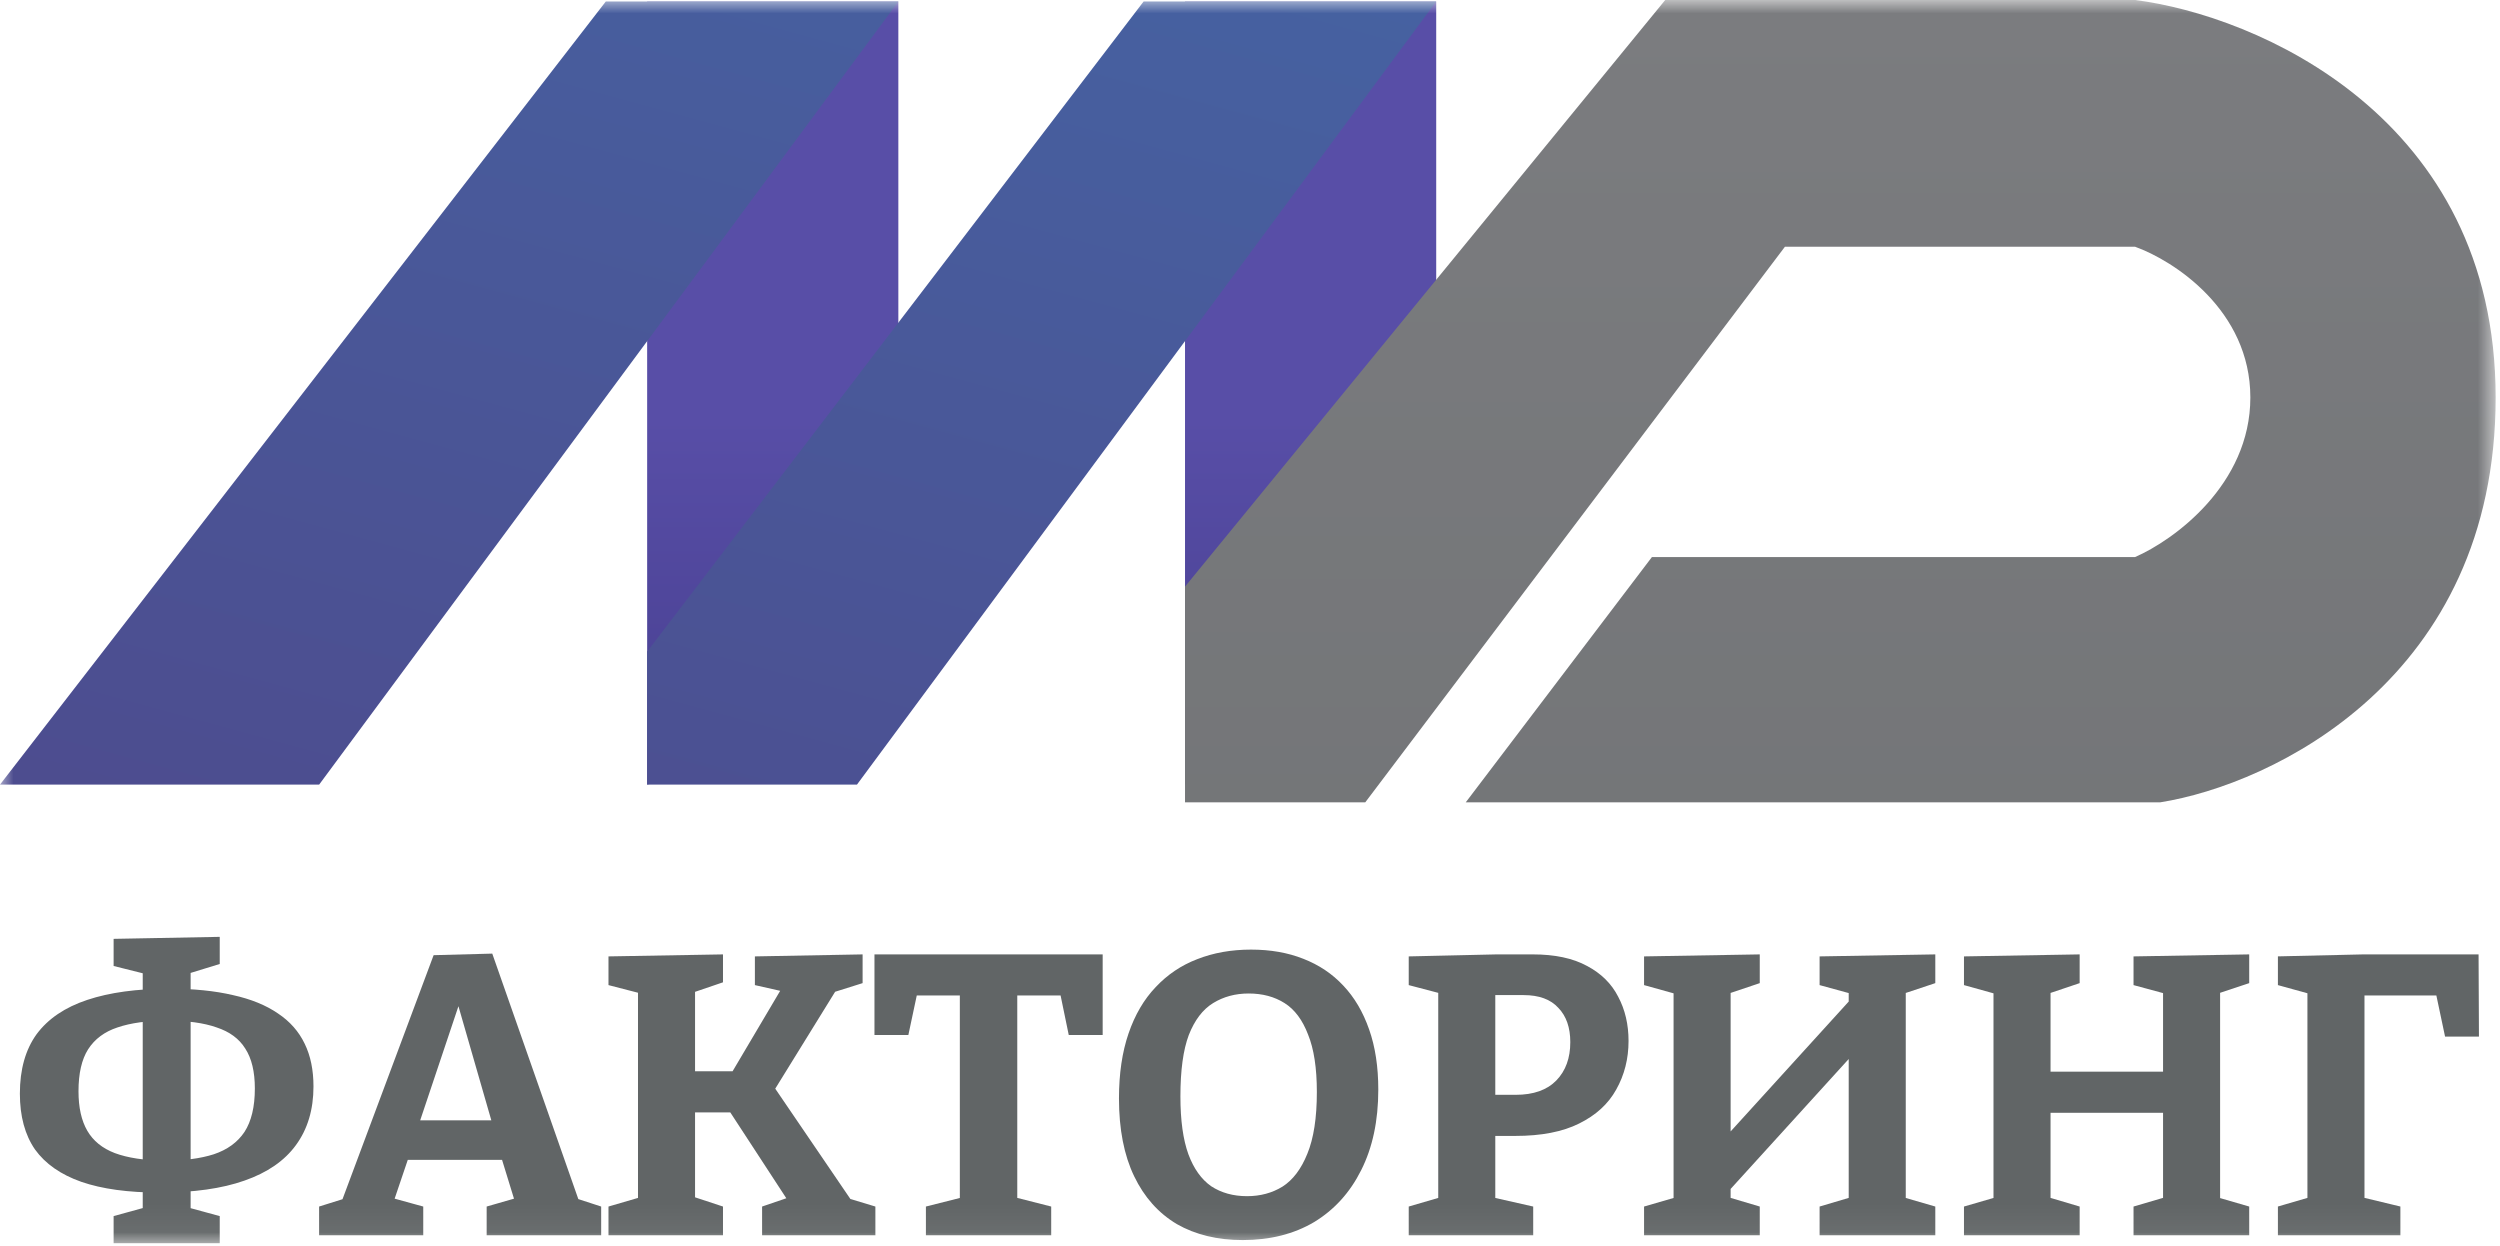<?xml version="1.0" encoding="UTF-8"?> <svg xmlns="http://www.w3.org/2000/svg" viewBox="0 0 92.328 46" fill="none"><mask id="mask0_238_8370" style="mask-type:luminance" maskUnits="userSpaceOnUse" x="0" y="0" width="370" height="185"><path d="M92.221 0H0V45.947H92.221V0Z" fill="white"></path></mask><g mask="url(#mask0_238_8370)"><path d="M8.115 35.601L6.819 35.999L7.04 35.778V44.78L6.819 44.559L8.115 44.912V45.914H4.196V44.912L5.478 44.559L5.271 44.78V35.778L5.551 36.014L4.196 35.675V34.673L8.115 34.599V35.601ZM5.89 44.043C4.731 44.043 3.769 43.911 3.002 43.646C2.246 43.38 1.676 42.983 1.293 42.452C0.92 41.912 0.734 41.224 0.734 40.389C0.734 39.496 0.94 38.764 1.352 38.194C1.775 37.624 2.398 37.202 3.224 36.927C4.049 36.652 5.06 36.514 6.259 36.514C7.152 36.514 7.933 36.593 8.601 36.75C9.269 36.897 9.824 37.124 10.266 37.428C10.708 37.723 11.037 38.096 11.253 38.548C11.469 38.99 11.577 39.515 11.577 40.124C11.577 40.979 11.361 41.701 10.929 42.29C10.507 42.87 9.873 43.307 9.029 43.601C8.194 43.896 7.148 44.043 5.89 44.043ZM6.082 42.865C6.799 42.865 7.403 42.786 7.894 42.629C8.395 42.462 8.773 42.187 9.029 41.804C9.284 41.411 9.412 40.876 9.412 40.198C9.412 39.579 9.294 39.088 9.058 38.725C8.832 38.361 8.479 38.101 7.997 37.943C7.526 37.777 6.917 37.693 6.17 37.693C5.443 37.693 4.834 37.777 4.343 37.943C3.862 38.101 3.499 38.371 3.253 38.754C3.017 39.127 2.899 39.643 2.899 40.301C2.899 40.9 3.007 41.386 3.224 41.76C3.44 42.133 3.778 42.408 4.24 42.585C4.712 42.761 5.326 42.855 6.082 42.865Z" fill="#616566"></path><path d="M21.48 44.632L20.935 44.146L22.202 44.559V45.619H17.973V44.559L19.255 44.19L19.049 44.485L18.46 42.57L18.784 42.835H14.894L15.145 42.584L14.511 44.455L14.452 44.234L15.631 44.559V45.619H11.785V44.559L13.008 44.176L12.537 44.588L16.014 35.276L18.18 35.218L21.48 44.632ZM15.424 41.656L15.277 41.376H18.445L18.239 41.7L16.706 36.381H17.192L15.424 41.656Z" fill="#616566"></path><path d="M31.636 44.618L31.062 44.176L32.329 44.559V45.619H28.145V44.559L29.264 44.176L29.22 44.529L26.701 40.669L27.261 41.081H25.345L25.669 40.654V44.588L25.404 44.131L26.701 44.559V45.619H22.472V44.559L23.783 44.176L23.562 44.588V36.323L23.783 36.72L22.472 36.381V35.321L26.701 35.247V36.278L25.404 36.72L25.669 36.278V39.903L25.345 39.564H27.408L26.863 39.888L28.955 36.352L29.117 36.661L27.879 36.381V35.321L31.857 35.247V36.308L30.546 36.72L31.003 36.367L28.454 40.492V39.947L31.636 44.618Z" fill="#616566"></path><path d="M34.195 45.619V44.559L35.831 44.146L35.448 44.676V36.44L35.875 36.764H33.474L33.945 36.352L33.547 38.223H32.295V35.247H40.723V38.223H39.47L39.102 36.44L39.544 36.764H37.142L37.569 36.44V44.676L37.201 44.146L38.822 44.559V45.619H34.195Z" fill="#616566"></path><path d="M45.893 45.797C44.96 45.797 44.149 45.6 43.462 45.207C42.784 44.804 42.258 44.215 41.885 43.439C41.512 42.663 41.325 41.705 41.325 40.566C41.325 39.653 41.443 38.852 41.679 38.165C41.915 37.477 42.249 36.907 42.681 36.455C43.113 35.994 43.624 35.65 44.213 35.424C44.812 35.188 45.475 35.07 46.202 35.07C46.919 35.07 47.563 35.183 48.132 35.409C48.712 35.635 49.203 35.964 49.606 36.396C50.018 36.829 50.337 37.369 50.563 38.017C50.789 38.656 50.902 39.397 50.902 40.242C50.902 41.391 50.691 42.383 50.269 43.218C49.856 44.043 49.277 44.682 48.53 45.134C47.784 45.575 46.905 45.797 45.893 45.797ZM46.055 44.176C46.546 44.176 46.983 44.058 47.366 43.822C47.749 43.577 48.054 43.174 48.28 42.614C48.516 42.044 48.633 41.283 48.633 40.33C48.633 39.446 48.525 38.739 48.309 38.209C48.103 37.668 47.813 37.28 47.44 37.045C47.067 36.809 46.625 36.691 46.114 36.691C45.623 36.691 45.186 36.809 44.802 37.045C44.419 37.28 44.12 37.673 43.904 38.223C43.697 38.773 43.594 39.53 43.594 40.492C43.594 41.376 43.693 42.088 43.889 42.629C44.086 43.159 44.365 43.552 44.729 43.808C45.102 44.053 45.544 44.176 46.055 44.176Z" fill="#616566"></path><path d="M55.96 41.951H54.796L55.223 41.627V44.588L54.929 44.176L56.623 44.559V45.619H52.026V44.559L53.44 44.146L53.116 44.588V36.308L53.484 36.764L52.026 36.381V35.321L55.267 35.247H56.608C57.423 35.247 58.091 35.389 58.612 35.674C59.132 35.949 59.515 36.327 59.761 36.809C60.017 37.29 60.144 37.835 60.144 38.444C60.144 39.102 59.992 39.701 59.687 40.242C59.393 40.772 58.936 41.189 58.317 41.494C57.708 41.799 56.922 41.951 55.96 41.951ZM56.269 36.75H54.899L55.223 36.426V40.757L54.796 40.433H55.975C56.633 40.433 57.134 40.256 57.477 39.903C57.821 39.549 57.993 39.078 57.993 38.488C57.993 37.948 57.846 37.526 57.551 37.221C57.266 36.907 56.839 36.75 56.269 36.75Z" fill="#616566"></path><path d="M60.717 45.619V44.559L62.087 44.161L61.807 44.588V36.337L62.146 36.779L60.717 36.381V35.321L64.99 35.247V36.308L63.59 36.779L63.914 36.323V42.275L63.59 42.142L68.452 36.794L68.275 37.28V36.337L68.6 36.764L67.2 36.381V35.321L71.473 35.247V36.308L70.102 36.764L70.382 36.323V44.588L70.102 44.161L71.473 44.559V45.619H67.2V44.559L68.541 44.161L68.275 44.588V38.562L68.6 38.753L63.752 44.087L63.914 43.66V44.588L63.649 44.161L64.99 44.559V45.619H60.717Z" fill="#616566"></path><path d="M72.532 45.619V44.559L73.902 44.161L73.622 44.588V36.337L73.961 36.779L72.532 36.381V35.321L76.804 35.247V36.308L75.405 36.779L75.729 36.323V39.903L75.405 39.579H80.208L79.884 39.903V36.337L80.208 36.764L78.794 36.381V35.321L83.066 35.247V36.308L81.696 36.764L81.991 36.323V44.588L81.696 44.161L83.066 44.559V45.619H78.794V44.559L80.149 44.161L79.884 44.588V40.757L80.208 41.096H75.405L75.729 40.757V44.588L75.463 44.161L76.804 44.559V45.619H72.532Z" fill="#616566"></path><path d="M84.126 45.619V44.558L85.437 44.175L85.216 44.485V36.337L85.511 36.764L84.126 36.381V35.32L87.279 35.247H91.537L91.551 38.282H90.299L89.931 36.543L90.387 36.764H86.999L87.323 36.44V44.485L87.058 44.175L88.649 44.558V45.619H84.126Z" fill="#616566"></path><path d="M23.9 0.055H33.177V26.466L23.9 28.976V0.055Z" fill="url(#paint0_linear_238_8370)"></path><path d="M22.373 0.055H33.178L11.787 28.976H0L22.373 0.055Z" fill="url(#paint1_linear_238_8370)"></path><path d="M43.764 0.055H53.041V23.465L50.803 28.976H43.764V0.055Z" fill="url(#paint2_linear_238_8370)"></path><path d="M42.235 0.055H53.04L31.649 28.976H23.9V24.065L42.235 0.055Z" fill="url(#paint3_linear_238_8370)"></path><path d="M78.852 0H61.499L43.764 21.664V29.631H50.421L65.919 9.113H78.852C80.271 9.622 83.108 11.449 83.108 14.679C83.108 17.91 80.271 19.954 78.852 20.572H61.008L54.132 29.631H79.779C83.908 28.976 92.167 25.069 92.167 14.679C92.167 4.289 83.29 0.564 78.852 0Z" fill="url(#paint4_linear_238_8370)"></path></g><defs><linearGradient id="paint0_linear_238_8370" x1="184.674" y1="0" x2="184.674" y2="118.745" gradientUnits="userSpaceOnUse"><stop stop-color="#584EA7"></stop><stop offset="0.13" stop-color="#584EA7"></stop><stop offset="0.673" stop-color="#09063A"></stop><stop offset="1" stop-color="#09063A"></stop></linearGradient><linearGradient id="paint1_linear_238_8370" x1="305.569" y1="0.224" x2="258.929" y2="171.205" gradientUnits="userSpaceOnUse"><stop stop-color="#3B82BD"></stop><stop offset="0.649" stop-color="#4E498C"></stop><stop offset="1" stop-color="#4E498C"></stop></linearGradient><linearGradient id="paint2_linear_238_8370" x1="184.677" y1="0" x2="184.677" y2="118.745" gradientUnits="userSpaceOnUse"><stop stop-color="#584EA7"></stop><stop offset="0.13" stop-color="#584EA7"></stop><stop offset="0.673" stop-color="#09063A"></stop><stop offset="1" stop-color="#09063A"></stop></linearGradient><linearGradient id="paint3_linear_238_8370" x1="305.565" y1="0.224" x2="258.925" y2="171.205" gradientUnits="userSpaceOnUse"><stop stop-color="#3B82BD"></stop><stop offset="0.654" stop-color="#4E498C"></stop><stop offset="1" stop-color="#4E498C"></stop></linearGradient><linearGradient id="paint4_linear_238_8370" x1="272.368" y1="0" x2="272.368" y2="118.745" gradientUnits="userSpaceOnUse"><stop stop-color="#7B7C7F"></stop><stop offset="1" stop-color="#5F6364"></stop></linearGradient></defs></svg> 